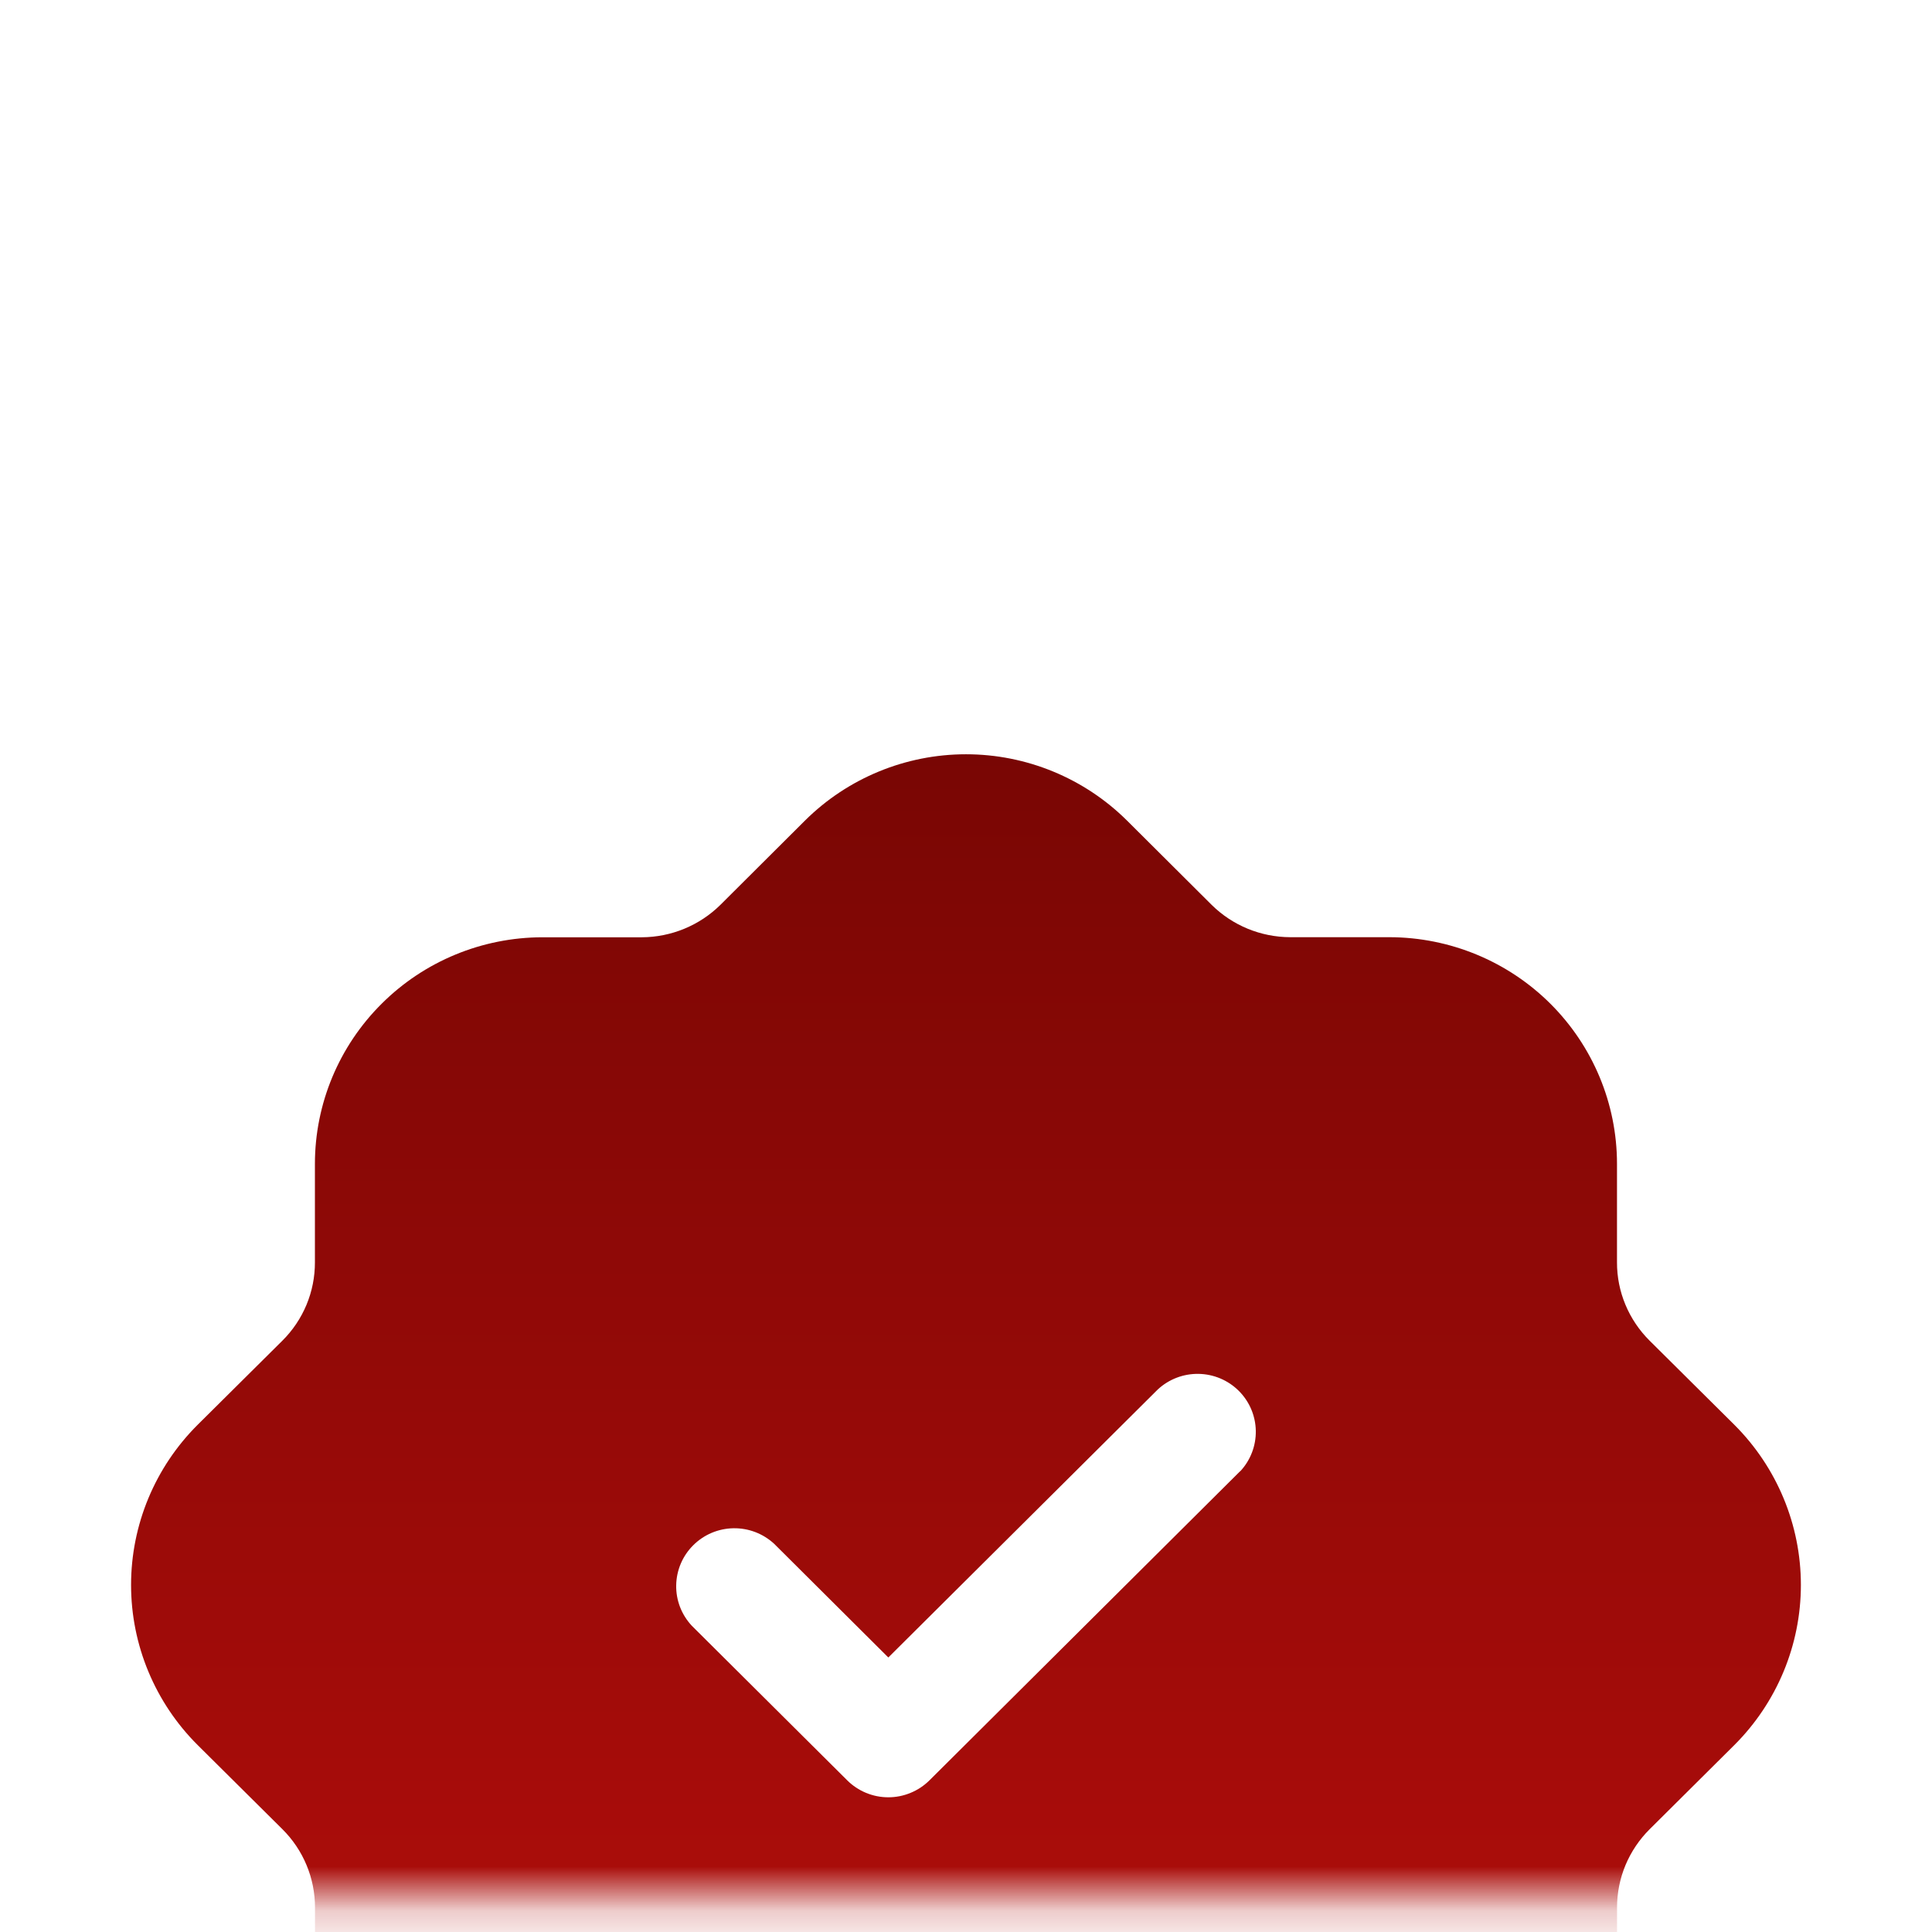 <?xml version="1.0" encoding="UTF-8"?> <svg xmlns="http://www.w3.org/2000/svg" width="44" height="44" viewBox="0 0 44 44" fill="none"> <mask id="mask0_51_135" style="mask-type:luminance" maskUnits="userSpaceOnUse" x="0" y="0" width="44" height="44"> <path d="M43.228 0.976H0.771V43.215H43.228V0.976Z" fill="white"></path> </mask> <g mask="url(#mask0_51_135)"> <g filter="url(#filter0_dddd_51_135)"> <path d="M39.499 18.449L37.567 16.531C37.332 16.297 37.145 16.019 37.018 15.714C36.89 15.408 36.825 15.08 36.826 14.749V12.502C36.825 11.135 36.278 9.824 35.307 8.857C34.335 7.89 33.017 7.346 31.642 7.344H29.384C28.713 7.342 28.071 7.078 27.595 6.608L25.665 4.686C24.692 3.721 23.374 3.178 22 3.178C20.626 3.178 19.307 3.721 18.335 4.686L16.406 6.608C15.93 7.078 15.287 7.343 14.616 7.346H12.355C10.981 7.347 9.663 7.891 8.692 8.859C7.72 9.826 7.173 11.136 7.172 12.504V14.749C7.173 15.08 7.108 15.408 6.981 15.714C6.854 16.019 6.668 16.297 6.433 16.531L4.501 18.449C3.53 19.417 2.985 20.728 2.985 22.096C2.985 23.463 3.53 24.774 4.501 25.742L6.433 27.66C6.668 27.894 6.855 28.172 6.982 28.478C7.109 28.783 7.174 29.111 7.174 29.442V31.689C7.175 33.056 7.722 34.368 8.693 35.334C9.665 36.301 10.982 36.845 12.357 36.847H14.616C15.286 36.849 15.929 37.114 16.405 37.585L18.335 39.505C19.307 40.471 20.625 41.013 22 41.013C23.374 41.013 24.693 40.471 25.665 39.505L27.593 37.585C28.07 37.115 28.713 36.85 29.384 36.847H31.644C33.019 36.845 34.336 36.301 35.308 35.334C36.28 34.368 36.826 33.056 36.827 31.689V29.442C36.827 29.111 36.892 28.783 37.019 28.478C37.147 28.172 37.334 27.894 37.569 27.66L39.499 25.742C40.469 24.774 41.014 23.463 41.014 22.096C41.014 20.728 40.469 19.417 39.499 18.449ZM28.244 19.505L21.169 26.545C21.045 26.667 20.9 26.765 20.738 26.831C20.578 26.898 20.405 26.932 20.231 26.932C20.057 26.932 19.884 26.898 19.723 26.831C19.563 26.765 19.416 26.667 19.294 26.545L15.755 23.025C15.521 22.774 15.393 22.444 15.4 22.102C15.406 21.76 15.545 21.433 15.788 21.192C16.03 20.95 16.358 20.811 16.703 20.805C17.046 20.799 17.379 20.926 17.631 21.159L20.231 23.748L26.369 17.643C26.621 17.41 26.953 17.283 27.297 17.289C27.641 17.295 27.969 17.433 28.212 17.675C28.455 17.917 28.594 18.243 28.6 18.585C28.606 18.927 28.479 19.258 28.244 19.509V19.505Z" fill="url(#paint0_linear_51_135)"></path> </g> </g> <defs> <filter id="filter0_dddd_51_135" x="-3.015" y="2.178" width="50.028" height="53.835" filterUnits="userSpaceOnUse" color-interpolation-filters="sRGB"> <feFlood flood-opacity="0" result="BackgroundImageFix"></feFlood> <feColorMatrix in="SourceAlpha" type="matrix" values="0 0 0 0 0 0 0 0 0 0 0 0 0 0 0 0 0 0 127 0" result="hardAlpha"></feColorMatrix> <feOffset></feOffset> <feColorMatrix type="matrix" values="0 0 0 0 0 0 0 0 0 0 0 0 0 0 0 0 0 0 0.03 0"></feColorMatrix> <feBlend mode="normal" in2="BackgroundImageFix" result="effect1_dropShadow_51_135"></feBlend> <feColorMatrix in="SourceAlpha" type="matrix" values="0 0 0 0 0 0 0 0 0 0 0 0 0 0 0 0 0 0 127 0" result="hardAlpha"></feColorMatrix> <feOffset dy="1"></feOffset> <feGaussianBlur stdDeviation="1"></feGaussianBlur> <feColorMatrix type="matrix" values="0 0 0 0 0 0 0 0 0 0 0 0 0 0 0 0 0 0 0.03 0"></feColorMatrix> <feBlend mode="normal" in2="effect1_dropShadow_51_135" result="effect2_dropShadow_51_135"></feBlend> <feColorMatrix in="SourceAlpha" type="matrix" values="0 0 0 0 0 0 0 0 0 0 0 0 0 0 0 0 0 0 127 0" result="hardAlpha"></feColorMatrix> <feOffset dy="4"></feOffset> <feGaussianBlur stdDeviation="2"></feGaussianBlur> <feColorMatrix type="matrix" values="0 0 0 0 0 0 0 0 0 0 0 0 0 0 0 0 0 0 0.03 0"></feColorMatrix> <feBlend mode="normal" in2="effect2_dropShadow_51_135" result="effect3_dropShadow_51_135"></feBlend> <feColorMatrix in="SourceAlpha" type="matrix" values="0 0 0 0 0 0 0 0 0 0 0 0 0 0 0 0 0 0 127 0" result="hardAlpha"></feColorMatrix> <feOffset dy="9"></feOffset> <feGaussianBlur stdDeviation="3"></feGaussianBlur> <feColorMatrix type="matrix" values="0 0 0 0 0 0 0 0 0 0 0 0 0 0 0 0 0 0 0.02 0"></feColorMatrix> <feBlend mode="normal" in2="effect3_dropShadow_51_135" result="effect4_dropShadow_51_135"></feBlend> <feBlend mode="normal" in="SourceGraphic" in2="effect4_dropShadow_51_135" result="shape"></feBlend> </filter> <linearGradient id="paint0_linear_51_135" x1="22" y1="3.178" x2="22" y2="41.013" gradientUnits="userSpaceOnUse"> <stop stop-color="#790604"></stop> <stop offset="1" stop-color="#C1100D"></stop> </linearGradient> </defs> </svg> 